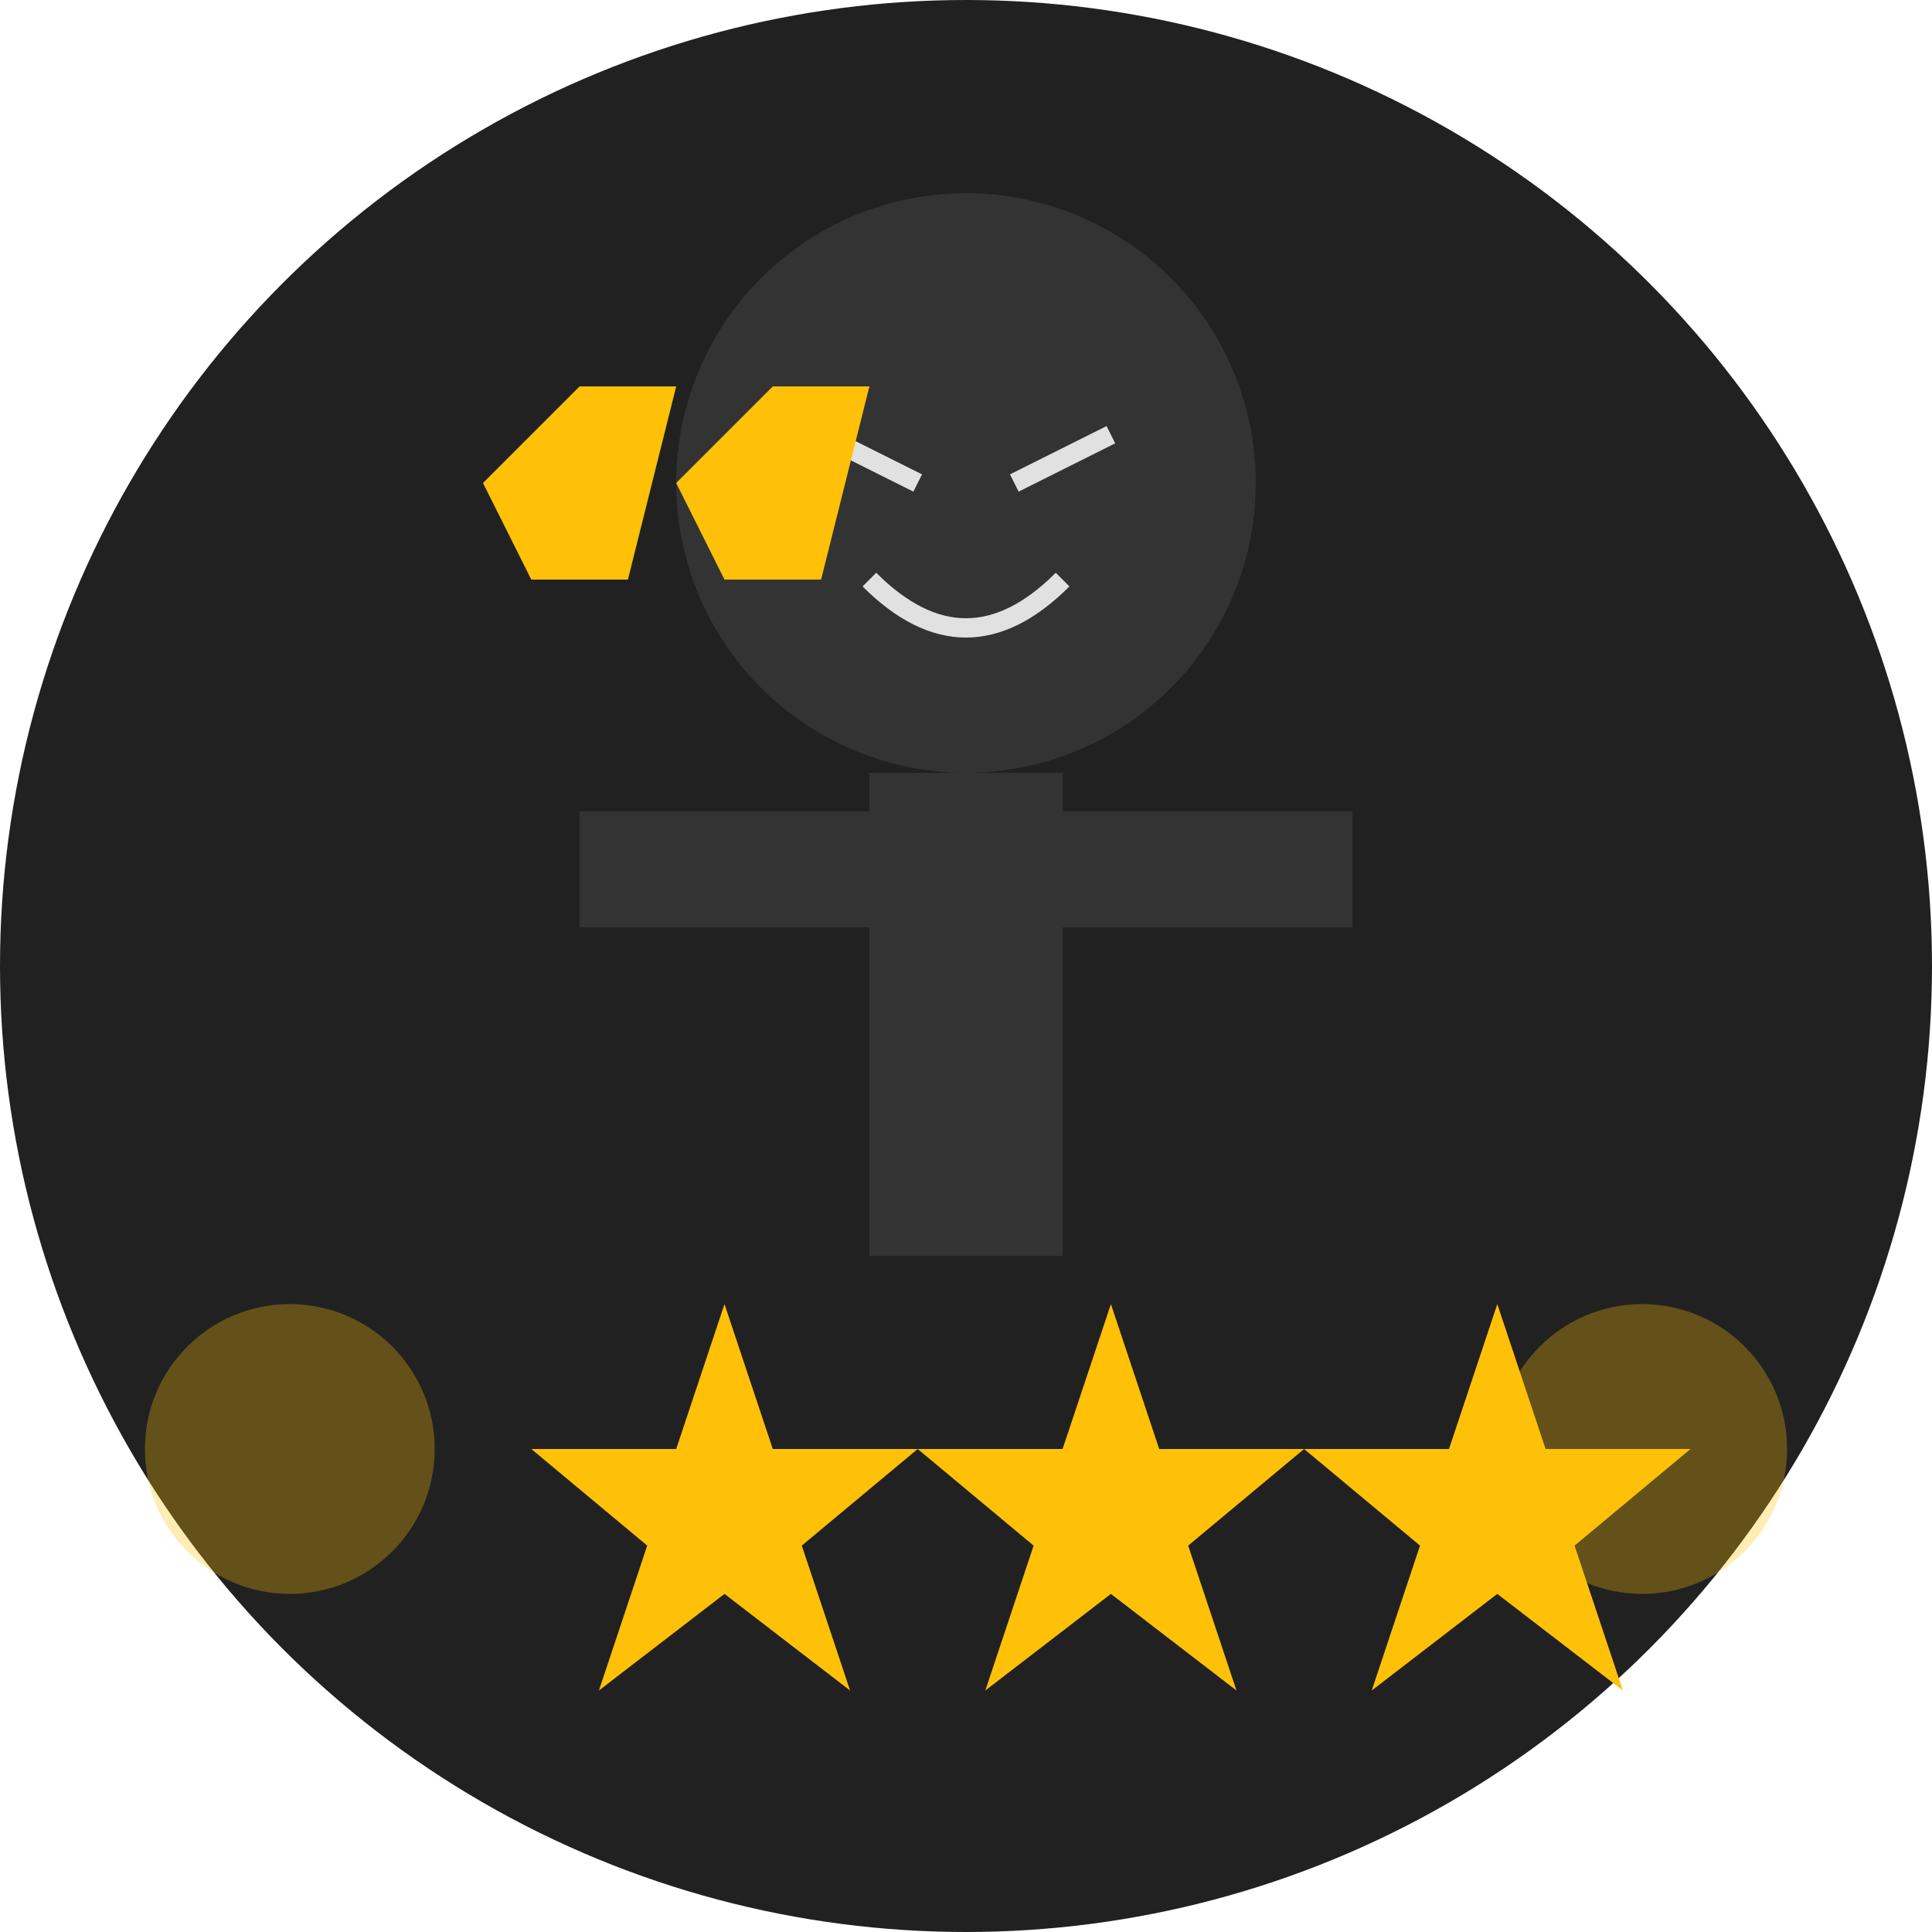 <svg xmlns="http://www.w3.org/2000/svg" viewBox="0 0 200 200" width="200" height="200">
  <!-- Background circle -->
  <circle cx="100" cy="100" r="100" fill="#212121"/>
  
  <!-- Person silhouette -->
  <g transform="translate(100, 90)">
    <!-- Head -->
    <circle cx="0" cy="-40" r="30" fill="#333"/>
    
    <!-- Body -->
    <path d="M0 -10 L0 40" stroke="#333" stroke-width="20" fill="none"/>
    
    <!-- Arms -->
    <path d="M-40 0 L40 0" stroke="#333" stroke-width="12" fill="none"/>
    
    <!-- Expression lines (smile) -->
    <path d="M-15 -45 L-5 -40 M15 -45 L5 -40" stroke="#e1e1e1" stroke-width="2"/>
    <path d="M-10 -30 Q0 -20 10 -30" stroke="#e1e1e1" stroke-width="2" fill="none"/>
  </g>
  
  <!-- Quote marks -->
  <g fill="#ffc107">
    <path d="M50 50 L60 40 L70 40 L65 60 L55 60 L50 50 Z"/>
    <path d="M70 50 L80 40 L90 40 L85 60 L75 60 L70 50 Z"/>
  </g>
  
  <!-- Decorative elements -->
  <circle cx="30" cy="150" r="15" fill="#ffc107" opacity="0.3"/>
  <circle cx="170" cy="150" r="15" fill="#ffc107" opacity="0.3"/>
  
  <!-- Rating stars -->
  <g transform="translate(70, 150)">
    <path d="M0 0 L5 -15 L10 0 L25 0 L13 10 L18 25 L5 15 L-8 25 L-3 10 L-15 0 Z" fill="#ffc107"/>
    <path d="M40 0 L45 -15 L50 0 L65 0 L53 10 L58 25 L45 15 L32 25 L37 10 L25 0 Z" fill="#ffc107"/>
    <path d="M80 0 L85 -15 L90 0 L105 0 L93 10 L98 25 L85 15 L72 25 L77 10 L65 0 Z" fill="#ffc107"/>
  </g>
</svg>
